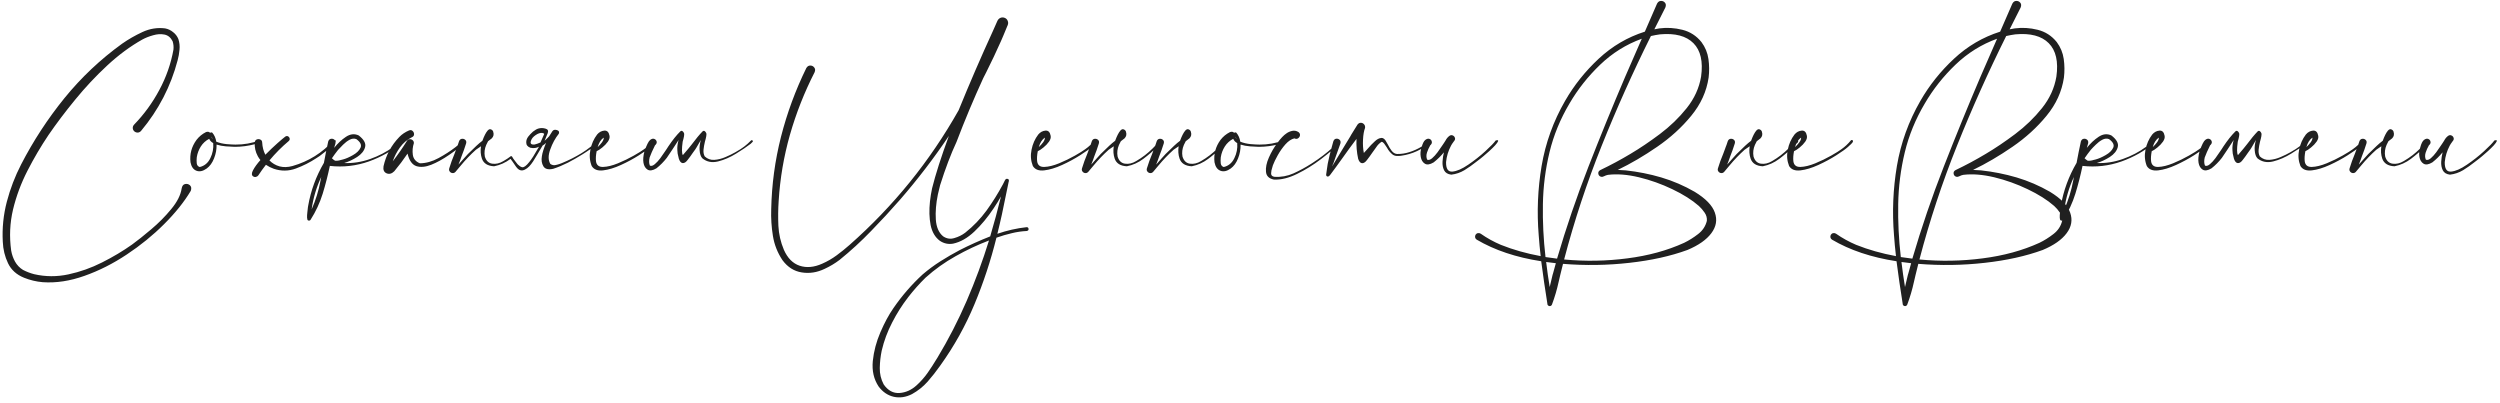 <?xml version="1.0" encoding="UTF-8"?> <svg xmlns="http://www.w3.org/2000/svg" width="590" height="95" viewBox="0 0 590 95" fill="none"><path d="M42.869 44.494C42.971 43.893 43.235 43.541 43.66 43.439C44.099 43.336 44.487 43.432 44.824 43.725C45.161 44.032 45.227 44.472 45.022 45.043C43.455 47.665 41.352 50.287 38.716 52.909C36.094 55.531 33.157 57.919 29.905 60.072C26.668 62.226 23.342 63.903 19.929 65.104C16.516 66.32 13.235 66.818 10.085 66.598C8.562 66.466 7.09 66.115 5.669 65.543C3.896 64.826 2.637 63.683 1.89 62.116C1.143 60.548 0.732 58.864 0.659 57.062C0.483 53.869 0.798 50.727 1.604 47.636C2.41 44.56 3.538 41.615 4.988 38.803C7.859 33.236 11.272 28.014 15.227 23.136C19.197 18.258 23.73 13.981 28.828 10.304C30.293 9.279 31.89 8.363 33.618 7.558C35.361 6.752 37.148 6.466 38.98 6.701C39.668 6.833 40.291 7.125 40.847 7.58C41.419 8.019 41.836 8.568 42.1 9.228C42.363 10.048 42.451 10.883 42.363 11.732C42.29 12.582 42.144 13.41 41.924 14.215C40.298 20.397 37.419 25.956 33.289 30.893C33.084 31.127 32.834 31.259 32.541 31.288C32.248 31.303 31.977 31.215 31.729 31.024C31.48 30.805 31.348 30.541 31.333 30.233C31.318 29.926 31.428 29.648 31.663 29.398C34.006 26.981 35.984 24.264 37.595 21.247C39.221 18.229 40.334 15.05 40.935 11.71C41.008 11.037 40.942 10.377 40.737 9.733C40.283 8.839 39.631 8.312 38.782 8.151C37.947 7.99 37.06 8.048 36.123 8.327C35.185 8.59 34.351 8.92 33.618 9.315C30.747 10.927 27.971 12.977 25.291 15.468C22.61 17.958 20.098 20.639 17.754 23.51C15.41 26.366 13.308 29.149 11.448 31.859C9.646 34.54 7.991 37.352 6.482 40.297C4.973 43.241 3.838 46.288 3.076 49.438C2.329 52.602 2.183 55.831 2.637 59.127C2.798 60.05 3.098 60.915 3.538 61.72C3.992 62.541 4.622 63.2 5.427 63.698C6.277 64.137 7.156 64.474 8.064 64.709C10.73 65.324 13.425 65.338 16.15 64.752C18.889 64.166 21.533 63.229 24.082 61.94C26.645 60.651 29.004 59.245 31.157 57.721C32.432 56.798 33.94 55.597 35.684 54.118C37.441 52.638 39.016 51.049 40.408 49.35C41.814 47.65 42.634 46.032 42.869 44.494ZM61.59 33.244C61.634 33.419 61.532 33.559 61.283 33.661C61.048 33.764 60.792 33.844 60.514 33.903C60.294 33.961 60.133 34.013 60.03 34.057C58.565 34.438 57.078 34.635 55.57 34.65C55.496 34.65 55.423 34.65 55.35 34.65C54.779 34.635 54.105 34.599 53.328 34.54C52.552 34.481 51.812 34.342 51.109 34.123C51.139 35.236 50.941 36.32 50.516 37.374C50.106 38.429 49.527 39.227 48.78 39.77C47.901 40.399 47.096 40.575 46.363 40.297C45.631 40.019 45.162 39.352 44.957 38.297C44.737 36.364 45.213 34.599 46.385 33.002C46.986 32.226 47.725 31.618 48.604 31.178C49.014 31.017 49.344 31.076 49.593 31.354C49.725 31.222 49.894 31.207 50.099 31.31C50.597 31.881 50.911 32.592 51.043 33.441C51.776 33.734 52.596 33.925 53.504 34.013C54.413 34.086 55.101 34.123 55.57 34.123C57.547 34.137 59.452 33.8 61.283 33.112C61.341 33.083 61.4 33.083 61.458 33.112C61.517 33.141 61.561 33.185 61.59 33.244ZM50.142 32.848C50.099 32.628 50.033 32.416 49.945 32.211C49.945 32.445 50.011 32.658 50.142 32.848ZM47.132 39.418C48.26 39.154 49.095 38.459 49.637 37.331C50.194 36.203 50.421 35.016 50.318 33.771C49.864 33.522 49.549 33.185 49.373 32.76C48.553 33.185 47.894 33.786 47.396 34.562C46.913 35.324 46.598 36.151 46.451 37.045C46.451 37.103 46.444 37.162 46.429 37.221C46.385 37.645 46.385 38.085 46.429 38.539C46.488 38.993 46.722 39.286 47.132 39.418ZM78.708 33.134C79.162 33.046 79.338 33.127 79.235 33.376C79.133 33.61 78.862 33.94 78.422 34.364C77.983 34.774 77.485 35.206 76.928 35.661C76.371 36.115 75.873 36.503 75.434 36.825C74.994 37.133 74.723 37.309 74.621 37.352C73.156 38.319 71.559 39.125 69.831 39.77C68.117 40.399 66.381 40.421 64.623 39.835C63.964 39.601 63.342 39.286 62.756 38.891C62.126 39.696 61.532 40.524 60.976 41.373C60.829 41.579 60.639 41.703 60.405 41.747C60.185 41.806 59.965 41.769 59.745 41.637C59.35 41.359 59.343 40.868 59.723 40.165C60.09 39.462 60.668 38.664 61.459 37.77C61.225 37.492 61.02 37.191 60.844 36.869C60.287 35.844 60.046 34.76 60.119 33.617C60.163 33.251 60.324 33.017 60.602 32.914C60.881 32.797 61.159 32.804 61.437 32.936C61.716 33.053 61.862 33.288 61.877 33.639C61.935 34.709 62.184 35.668 62.624 36.518C63.62 35.507 64.565 34.606 65.458 33.815C66.352 33.024 66.967 32.504 67.304 32.255C67.538 32.094 67.758 32.065 67.963 32.167C68.168 32.27 68.3 32.438 68.359 32.672C68.417 32.892 68.344 33.097 68.139 33.288C66.484 34.679 64.968 36.203 63.591 37.858C64.25 38.532 65.041 39.001 65.964 39.264C66.901 39.513 67.927 39.484 69.04 39.176C72.834 38.092 76.056 36.078 78.708 33.134ZM78.621 37.572V37.616C78.621 37.602 78.614 37.594 78.599 37.594C78.614 37.58 78.621 37.572 78.621 37.572ZM94.441 33.156C94.529 33.068 94.617 33.039 94.705 33.068C94.793 33.097 94.851 33.156 94.881 33.244C94.924 33.331 94.903 33.419 94.815 33.507C93.716 34.562 92.507 35.463 91.189 36.21C89.871 36.957 88.494 37.587 87.058 38.1C84.085 39.154 81.016 39.506 77.852 39.154L77.874 39.132C77.874 39.132 77.866 39.132 77.852 39.132C77.852 39.132 77.852 39.125 77.852 39.11C77.383 41.352 76.819 43.549 76.16 45.702C75.486 47.87 74.534 49.921 73.303 51.855C73.245 51.957 73.157 52.023 73.04 52.052C72.908 52.081 72.791 52.067 72.688 52.008C72.556 51.935 72.483 51.715 72.469 51.349C72.454 50.983 72.476 50.573 72.534 50.119C72.578 49.665 72.622 49.269 72.666 48.932C72.695 48.756 72.718 48.624 72.732 48.537C73.362 44.948 74.6 41.579 76.445 38.429C76.753 36.745 77.09 35.067 77.456 33.398C77.573 33.031 77.786 32.819 78.094 32.76C78.401 32.702 78.672 32.768 78.906 32.958C79.156 33.148 79.243 33.441 79.17 33.837C79.068 34.188 78.965 34.54 78.862 34.892C79.698 33.837 80.62 32.973 81.631 32.299C82.656 31.61 83.667 31.5 84.663 31.969C85.908 32.936 86.406 33.859 86.157 34.738C85.923 35.617 85.3 36.386 84.29 37.045C83.279 37.69 82.254 38.166 81.214 38.473C83.264 38.561 85.308 38.246 87.344 37.528C89.38 36.81 91.211 35.851 92.837 34.65C93.423 34.196 93.958 33.698 94.441 33.156ZM73.545 49.416C74.497 47.262 75.193 45.021 75.632 42.692C75.691 42.384 75.75 42.077 75.808 41.769C74.666 44.215 73.911 46.764 73.545 49.416ZM78.599 37.594C78.57 37.623 78.562 37.653 78.577 37.682L78.621 37.616C78.753 37.719 78.899 37.821 79.06 37.924C79.514 37.968 79.983 37.909 80.466 37.748C80.613 37.704 80.767 37.667 80.928 37.638C81.646 37.448 82.437 37.103 83.301 36.605C84.18 36.107 84.773 35.529 85.081 34.87C85.388 34.21 85.059 33.529 84.092 32.826C83.594 32.636 83.067 32.687 82.51 32.98C81.968 33.273 81.455 33.661 80.972 34.145C80.489 34.613 80.093 35.023 79.785 35.375C79.273 36.02 78.782 36.686 78.313 37.374C78.357 37.389 78.401 37.411 78.445 37.44C78.489 37.499 78.54 37.55 78.599 37.594ZM108.966 33.2C109.025 33.097 109.105 33.053 109.208 33.068C109.31 33.083 109.391 33.134 109.449 33.222C109.508 33.295 109.508 33.383 109.449 33.485C109.025 34.086 108.534 34.621 107.977 35.089C107.421 35.544 106.842 35.976 106.241 36.386C106.139 36.459 106.044 36.525 105.956 36.584C104.505 37.58 103.107 38.349 101.759 38.891C100.411 39.418 99.239 39.52 98.243 39.198C97.262 38.861 96.573 37.88 96.178 36.254C95.211 37.69 94.171 39.074 93.058 40.407C92.472 40.993 91.871 41.161 91.256 40.912C90.626 40.648 90.377 40.092 90.509 39.242C91.109 36.576 92.362 34.262 94.266 32.299C94.881 31.669 95.636 31.164 96.529 30.783C96.881 30.651 97.167 30.695 97.386 30.915C97.621 31.134 97.731 31.405 97.716 31.727C97.701 32.035 97.518 32.262 97.167 32.409C96.068 32.965 95.145 33.756 94.398 34.782C93.666 35.792 93.094 36.891 92.684 38.078C93.885 36.525 95.006 34.914 96.046 33.244C96.207 32.995 96.419 32.863 96.683 32.848C96.962 32.834 97.196 32.914 97.386 33.09C97.591 33.266 97.687 33.5 97.672 33.793C97.379 34.687 97.298 35.609 97.43 36.562C97.577 37.499 98.133 38.158 99.1 38.539C100.55 38.524 102.015 38.114 103.495 37.309C104.974 36.503 106.293 35.653 107.45 34.76C108.05 34.32 108.556 33.8 108.966 33.2ZM110.571 34.101C110.585 34.101 110.593 34.093 110.593 34.079C110.593 34.093 110.585 34.101 110.571 34.101ZM106.967 40.363C106.953 40.363 106.945 40.355 106.945 40.341L106.967 40.363ZM128.347 31.815L128.391 31.727L128.413 31.662C128.471 31.544 128.332 31.449 127.995 31.376C127.512 31.317 126.984 31.486 126.413 31.881C125.842 32.262 125.476 32.702 125.314 33.2C125.065 33.888 125.351 34.188 126.171 34.101C126.538 34.027 126.999 33.866 127.556 33.617C127.834 33.031 128.098 32.431 128.347 31.815ZM120.502 37.484C119.316 38.378 118.02 38.964 116.613 39.242C115.09 39.169 114.13 38.568 113.735 37.44C113.427 36.547 113.354 35.573 113.515 34.518C113.149 34.767 112.753 35.038 112.329 35.331C111.069 36.459 109.875 37.704 108.747 39.066C108.132 39.813 107.707 40.319 107.473 40.583C107.268 40.788 107.033 40.876 106.77 40.846C106.506 40.817 106.293 40.692 106.132 40.473C105.971 40.268 105.935 40.019 106.022 39.726C106.374 38.568 106.792 37.419 107.275 36.276L107.78 34.914V34.892C107.985 34.394 108.168 33.881 108.33 33.353C108.461 33.002 108.681 32.804 108.989 32.76C109.296 32.716 109.567 32.797 109.802 33.002C110.036 33.207 110.102 33.493 110 33.859C109.677 34.899 109.311 35.932 108.901 36.957C108.754 37.426 108.52 38.056 108.198 38.847C108.637 38.319 109.091 37.807 109.56 37.309C109.868 36.986 110.161 36.664 110.439 36.342C110.512 36.269 110.739 36.049 111.12 35.683C111.486 35.302 111.926 34.877 112.438 34.408C112.922 33.954 113.391 33.559 113.845 33.222C114.255 32.108 114.658 31.317 115.053 30.849C115.317 30.541 115.573 30.431 115.822 30.519C116.086 30.607 116.269 30.768 116.372 31.002C116.386 31.032 116.394 31.061 116.394 31.09C116.599 31.691 116.489 32.211 116.064 32.65C115.815 32.841 115.522 33.068 115.185 33.331C115.024 33.61 114.877 33.903 114.746 34.21C114.365 35.104 114.255 36.005 114.416 36.913C114.709 37.924 115.288 38.495 116.152 38.627C117.031 38.759 117.917 38.554 118.811 38.012C119.514 37.602 120.048 37.25 120.415 36.957C120.473 36.884 120.546 36.847 120.634 36.847C120.737 36.847 120.817 36.898 120.876 37.001C120.905 37.03 120.927 37.067 120.942 37.111C121 37.257 121.191 37.536 121.513 37.946C121.645 38.136 121.799 38.334 121.975 38.539L122.019 38.605L122.238 38.847C122.561 39.169 122.883 39.374 123.205 39.462C123.615 39.565 124.179 39.162 124.897 38.253C125.439 37.609 126.157 36.488 127.05 34.892L127.182 34.628C126.596 34.95 125.922 35.031 125.161 34.87C124.501 34.621 124.179 34.196 124.194 33.595C124.179 33.141 124.333 32.694 124.655 32.255C124.978 31.845 125.351 31.449 125.776 31.068C126.274 30.673 126.721 30.424 127.116 30.321C127.644 30.175 128.193 30.189 128.764 30.365C129.306 30.512 129.467 30.878 129.248 31.464C129.145 31.698 129.05 31.925 128.962 32.145C128.801 32.555 128.654 32.914 128.522 33.222C128.845 32.958 129.204 32.606 129.599 32.167C129.833 31.771 130.09 31.369 130.368 30.959C130.603 30.636 130.954 30.548 131.423 30.695C131.892 30.827 132.045 31.112 131.884 31.552C131.035 32.621 130.361 33.859 129.863 35.265C129.35 36.671 129.357 37.814 129.885 38.693C130.28 38.956 130.683 39.044 131.093 38.956C131.503 38.869 131.826 38.781 132.06 38.693C132.28 38.605 132.492 38.524 132.697 38.451C134.265 37.807 135.781 37.038 137.246 36.144C138.696 35.251 140.021 34.203 141.223 33.002C141.589 32.958 141.721 33.039 141.618 33.244C141.501 33.434 141.237 33.698 140.827 34.035C140.417 34.372 139.97 34.723 139.487 35.089C138.989 35.441 138.542 35.741 138.146 35.99C137.751 36.254 137.509 36.408 137.421 36.452C136.323 37.14 135.195 37.785 134.038 38.385C132.88 38.971 131.723 39.455 130.566 39.835C129.409 40.099 128.632 39.901 128.237 39.242C127.841 38.583 127.724 37.792 127.885 36.869C127.988 36.107 128.317 35.053 128.874 33.705C128.625 33.969 128.347 34.188 128.039 34.364C128.01 34.438 127.951 34.54 127.863 34.672L127.248 35.705C127.116 35.939 126.97 36.188 126.809 36.452C126.501 36.95 126.171 37.492 125.82 38.078C125.512 38.546 125.205 38.942 124.897 39.264C124.589 39.586 124.245 39.843 123.864 40.033C123.103 40.414 122.436 40.216 121.865 39.44C121.821 39.396 121.792 39.359 121.777 39.33C121.44 38.876 121.154 38.459 120.92 38.078C120.759 37.843 120.634 37.675 120.546 37.572L120.502 37.484ZM154.627 33.09C154.773 33.266 154.751 33.463 154.561 33.683C154.385 33.903 154.173 34.115 153.924 34.32C153.748 34.467 153.623 34.584 153.55 34.672C152.994 35.17 152.071 35.829 150.782 36.649C149.493 37.47 148.079 38.231 146.541 38.935C145.003 39.638 143.597 40.062 142.322 40.209C141.048 40.355 140.154 40.011 139.642 39.176C139.158 37.946 139.056 36.664 139.334 35.331C139.598 33.983 140.125 32.79 140.916 31.75C141.385 31.193 141.949 30.885 142.608 30.827C143.267 30.768 143.677 31.164 143.838 32.013C143.941 32.438 143.816 32.907 143.465 33.419C143.113 33.917 142.674 34.379 142.146 34.804C141.634 35.228 141.187 35.522 140.806 35.683C140.63 36.605 140.579 37.389 140.652 38.034C140.769 38.971 141.326 39.425 142.322 39.396C143.333 39.367 144.505 39.081 145.838 38.539C147.185 37.982 148.438 37.374 149.595 36.715C150.752 36.056 151.551 35.558 151.99 35.221C152.825 34.635 153.565 33.947 154.209 33.156C154.268 33.083 154.334 33.046 154.407 33.046C154.495 33.031 154.568 33.046 154.627 33.09ZM142.476 32.475C141.817 32.929 141.341 33.676 141.048 34.716C141.414 34.379 141.751 34.005 142.059 33.595C142.366 33.17 142.505 32.797 142.476 32.475ZM155.287 32.914C155.302 32.914 155.309 32.907 155.309 32.892C155.309 32.907 155.302 32.914 155.287 32.914ZM178.6 32.892C178.6 32.907 178.593 32.914 178.578 32.914C178.593 32.914 178.6 32.907 178.6 32.892ZM164.362 34.826L164.098 35.243C163.908 35.492 163.717 35.756 163.527 36.034C163.146 36.605 162.736 37.169 162.296 37.726C161.915 38.253 161.527 38.51 161.132 38.495C160.736 38.466 160.429 38.122 160.209 37.462C160.121 37.067 160.026 36.657 159.923 36.232C159.879 35.88 159.857 35.624 159.857 35.463C159.799 34.745 159.894 33.94 160.143 33.046C159.147 34.599 158.217 36.005 157.352 37.265C156.62 38.202 155.807 39.023 154.913 39.726C154.034 40.253 153.339 40.355 152.826 40.033C152.313 39.711 151.991 39.176 151.859 38.429C151.727 37.682 151.808 36.759 152.101 35.661C152.628 34.181 153.075 33.302 153.441 33.024C153.793 32.746 154.115 32.665 154.408 32.782C154.716 32.899 154.906 33.119 154.979 33.441C155.038 33.749 154.884 34.057 154.518 34.364H154.562L154.54 34.386C154.012 35.441 153.602 36.371 153.309 37.177C153.134 37.938 153.156 38.576 153.375 39.088C153.712 39.235 154.1 39.118 154.54 38.737C154.979 38.371 155.411 37.902 155.836 37.331C156.261 36.745 156.627 36.217 156.935 35.748C157.111 35.485 157.25 35.28 157.352 35.133C157.47 34.972 157.587 34.789 157.704 34.584C158.7 33.09 159.652 31.896 160.56 31.002C160.736 30.856 160.897 30.834 161.044 30.936C161.205 31.039 161.337 31.207 161.439 31.442C161.527 31.735 161.417 32.401 161.11 33.441C160.875 35.141 160.89 36.195 161.154 36.605C161.725 35.932 162.15 35.434 162.428 35.111C162.648 34.862 162.919 34.525 163.241 34.101C164.222 32.782 165.079 31.75 165.812 31.002C165.988 30.856 166.149 30.834 166.295 30.936C166.456 31.039 166.588 31.207 166.691 31.442C166.779 31.735 166.669 32.401 166.361 33.441C166.2 34.115 166.09 34.745 166.032 35.331C165.973 35.932 166.068 36.459 166.317 36.913C166.962 37.514 167.716 37.785 168.58 37.726C169.459 37.667 170.338 37.448 171.217 37.067C172.111 36.686 172.887 36.305 173.546 35.924C173.634 35.866 173.744 35.8 173.876 35.727C175.136 35.038 176.249 34.188 177.216 33.178C177.289 33.09 177.369 33.06 177.457 33.09C177.545 33.105 177.611 33.148 177.655 33.222C177.699 33.295 177.692 33.376 177.633 33.463C177.487 33.639 177.333 33.793 177.172 33.925C176.278 34.613 175.128 35.39 173.722 36.254C172.33 37.118 170.909 37.733 169.459 38.1C168.024 38.451 166.793 38.209 165.768 37.374C165.387 36.979 165.167 36.342 165.109 35.463C165.05 34.745 165.145 33.94 165.394 33.046C165.028 33.72 164.684 34.313 164.362 34.826ZM221.009 84.769L221.207 84.462C223.829 80.111 226.143 75.614 228.15 70.971C230.157 66.327 231.907 61.588 233.401 56.754C230.677 57.794 228.047 59.032 225.513 60.468C222.964 61.889 220.606 63.573 218.438 65.522C216.973 66.957 215.611 68.488 214.351 70.114C212.901 71.989 211.634 73.988 210.55 76.112C209.451 78.222 208.631 80.426 208.089 82.726C207.811 84.044 207.657 85.407 207.628 86.813C207.598 88.205 207.906 89.508 208.55 90.724C209.561 92.174 210.806 92.848 212.286 92.746C213.765 92.643 215.113 92.035 216.329 90.922C217.281 90.058 218.138 89.091 218.9 88.022C219.647 86.952 220.35 85.868 221.009 84.769ZM225.733 33.507C224.4 36.364 223.111 39.762 221.866 43.703C221.675 44.42 221.5 45.153 221.338 45.9C220.899 48.039 220.738 50.002 220.855 51.789C220.972 53.59 221.544 54.916 222.569 55.766C223.404 56.337 224.29 56.476 225.228 56.183C226.194 55.905 227.051 55.48 227.798 54.909C229.703 53.4 231.38 51.657 232.83 49.679C234.251 47.702 235.533 45.651 236.675 43.527C236.822 43.234 236.968 42.941 237.115 42.648C237.276 42.282 237.496 42.135 237.774 42.209C238.111 42.267 238.191 42.545 238.016 43.044C237.518 45.548 236.998 48.06 236.456 50.58C236.119 52.118 235.76 53.649 235.379 55.172C237.62 54.396 239.92 53.876 242.278 53.612C242.469 53.598 242.601 53.664 242.674 53.81C242.762 53.942 242.776 54.081 242.718 54.227C242.674 54.374 242.549 54.469 242.344 54.513C241.158 54.572 239.986 54.74 238.829 55.019C237.584 55.312 236.36 55.67 235.159 56.095C233.826 61.471 232.098 66.708 229.974 71.806C227.85 76.903 225.176 81.701 221.954 86.198C221.91 86.256 221.873 86.308 221.844 86.352C220.936 87.641 219.962 88.878 218.921 90.065C217.867 91.251 216.636 92.233 215.23 93.009C213.795 93.742 212.366 93.954 210.945 93.647C209.525 93.324 208.331 92.519 207.364 91.23C206.221 89.516 205.76 87.509 205.98 85.209C206.214 82.909 206.815 80.639 207.781 78.397C208.748 76.156 209.774 74.259 210.858 72.707C212.85 69.806 215.142 67.162 217.735 64.774C219.068 63.632 220.474 62.592 221.954 61.654C223.433 60.717 224.949 59.838 226.502 59.018C228.831 57.831 231.226 56.754 233.687 55.788C234.61 52.667 235.46 49.525 236.236 46.361C235.709 47.284 235.137 48.207 234.522 49.13C233.101 51.269 231.578 53.107 229.952 54.645C228.326 56.183 226.649 57.135 224.92 57.502C223.807 57.692 222.774 57.472 221.822 56.842C220.694 56.007 219.962 54.762 219.625 53.107C219.302 51.437 219.251 49.584 219.471 47.548C219.588 46.493 219.756 45.453 219.976 44.428C220.782 41.176 222.1 37.06 223.931 32.079C220.416 37.309 216.592 42.304 212.462 47.065C210.25 49.599 207.964 52.074 205.606 54.491C203.262 56.923 200.779 59.201 198.157 61.325C197.059 62.16 195.872 62.87 194.598 63.456C192.825 64.306 191.031 64.584 189.214 64.291C187.413 64.013 185.904 63.06 184.688 61.435C183.502 59.677 182.74 57.751 182.403 55.656C182.066 53.561 181.934 51.466 182.007 49.372C182.125 43.585 182.894 37.887 184.315 32.277C185.75 26.666 187.742 21.261 190.291 16.061C190.54 15.651 190.855 15.453 191.236 15.468C191.617 15.468 191.924 15.622 192.159 15.929C192.408 16.222 192.437 16.596 192.247 17.05C189.83 21.781 187.889 26.703 186.424 31.815C184.974 36.928 184.087 42.135 183.765 47.438C183.633 49.372 183.611 51.32 183.699 53.283C183.802 55.26 184.234 57.15 184.996 58.952C185.86 60.915 187.098 62.167 188.709 62.709C190.335 63.251 192.115 63.09 194.048 62.226C195.25 61.698 196.378 61.046 197.432 60.27C198.487 59.494 199.505 58.673 200.486 57.809C210.858 48.669 219.441 38.07 226.238 26.015C228.816 19.686 231.519 13.439 234.346 7.272C234.698 6.496 235.042 5.719 235.379 4.943C235.555 4.577 235.811 4.328 236.148 4.196C236.5 4.064 236.858 4.086 237.225 4.262C237.532 4.423 237.737 4.665 237.84 4.987C237.957 5.294 237.95 5.609 237.818 5.932C237.818 5.961 237.811 5.983 237.796 5.998C237.796 6.012 237.789 6.027 237.774 6.042V6.063L237.752 6.085C237.43 6.862 237.108 7.638 236.785 8.415C236.595 8.839 236.412 9.264 236.236 9.689C235.137 12.165 233.98 14.611 232.764 17.028C232.53 17.497 232.288 17.973 232.039 18.456C229.769 23.407 227.667 28.424 225.733 33.507ZM258.737 33.09C258.883 33.266 258.861 33.463 258.671 33.683C258.495 33.903 258.283 34.115 258.034 34.32C257.858 34.467 257.733 34.584 257.66 34.672C257.104 35.17 256.181 35.829 254.892 36.649C253.603 37.47 252.189 38.231 250.651 38.935C249.113 39.638 247.707 40.062 246.432 40.209C245.158 40.355 244.264 40.011 243.751 39.176C243.268 37.946 243.166 36.664 243.444 35.331C243.708 33.983 244.235 32.79 245.026 31.75C245.495 31.193 246.059 30.885 246.718 30.827C247.377 30.768 247.787 31.164 247.948 32.013C248.051 32.438 247.926 32.907 247.575 33.419C247.223 33.917 246.784 34.379 246.256 34.804C245.744 35.228 245.297 35.522 244.916 35.683C244.74 36.605 244.689 37.389 244.762 38.034C244.879 38.971 245.436 39.425 246.432 39.396C247.443 39.367 248.615 39.081 249.948 38.539C251.295 37.982 252.548 37.374 253.705 36.715C254.862 36.056 255.661 35.558 256.1 35.221C256.935 34.635 257.675 33.947 258.319 33.156C258.378 33.083 258.444 33.046 258.517 33.046C258.605 33.031 258.678 33.046 258.737 33.09ZM246.586 32.475C245.927 32.929 245.451 33.676 245.158 34.716C245.524 34.379 245.861 34.005 246.168 33.595C246.476 33.17 246.615 32.797 246.586 32.475ZM259.902 34.101C259.917 34.101 259.924 34.093 259.924 34.079C259.924 34.093 259.917 34.101 259.902 34.101ZM256.299 40.363L256.277 40.341C256.277 40.355 256.284 40.363 256.299 40.363ZM261.77 34.408C262.253 33.954 262.722 33.559 263.176 33.222C263.586 32.108 263.989 31.317 264.385 30.849C264.648 30.541 264.905 30.431 265.154 30.519C265.417 30.607 265.6 30.768 265.703 31.002C265.718 31.032 265.725 31.061 265.725 31.09C265.93 31.691 265.82 32.211 265.395 32.65C265.146 32.841 264.853 33.068 264.517 33.331C264.355 33.61 264.209 33.903 264.077 34.21C263.696 35.104 263.586 36.005 263.747 36.913C264.04 37.924 264.619 38.495 265.483 38.627C266.362 38.759 267.248 38.554 268.142 38.012C269.563 37.191 270.859 36.195 272.031 35.023C272.617 34.452 273.166 33.852 273.679 33.222C273.796 33.105 273.913 33.06 274.031 33.09C274.148 33.119 274.228 33.185 274.272 33.288C274.316 33.405 274.28 33.522 274.163 33.639L273.196 34.562C272.141 35.617 271.02 36.591 269.834 37.484C268.647 38.378 267.351 38.964 265.945 39.242C264.421 39.169 263.462 38.568 263.066 37.44C262.759 36.547 262.685 35.573 262.847 34.518C262.48 34.767 262.085 35.038 261.66 35.331C260.4 36.459 259.206 37.704 258.079 39.066C257.463 39.813 257.038 40.319 256.804 40.583C256.599 40.788 256.365 40.876 256.101 40.846C255.837 40.817 255.625 40.692 255.464 40.473C255.303 40.268 255.266 40.019 255.354 39.726C255.705 38.568 256.123 37.419 256.606 36.276L257.112 34.914V34.892C257.317 34.394 257.5 33.881 257.661 33.353C257.793 33.002 258.013 32.804 258.32 32.76C258.628 32.716 258.899 32.797 259.133 33.002C259.368 33.207 259.434 33.493 259.331 33.859C259.009 34.899 258.642 35.932 258.232 36.957C258.086 37.426 257.851 38.056 257.529 38.847C257.969 38.319 258.423 37.807 258.892 37.309C259.199 36.986 259.492 36.664 259.77 36.342C259.844 36.269 260.071 36.049 260.452 35.683C260.818 35.302 261.257 34.877 261.77 34.408ZM275.218 34.101C275.233 34.101 275.24 34.093 275.24 34.079C275.24 34.093 275.233 34.101 275.218 34.101ZM271.615 40.363L271.593 40.341C271.593 40.355 271.6 40.363 271.615 40.363ZM277.086 34.408C277.569 33.954 278.038 33.559 278.492 33.222C278.902 32.108 279.305 31.317 279.701 30.849C279.964 30.541 280.221 30.431 280.47 30.519C280.733 30.607 280.916 30.768 281.019 31.002C281.034 31.032 281.041 31.061 281.041 31.09C281.246 31.691 281.136 32.211 280.711 32.65C280.462 32.841 280.169 33.068 279.832 33.331C279.671 33.61 279.525 33.903 279.393 34.21C279.012 35.104 278.902 36.005 279.063 36.913C279.356 37.924 279.935 38.495 280.799 38.627C281.678 38.759 282.564 38.554 283.458 38.012C284.879 37.191 286.175 36.195 287.347 35.023C287.933 34.452 288.482 33.852 288.995 33.222C289.112 33.105 289.229 33.06 289.346 33.09C289.464 33.119 289.544 33.185 289.588 33.288C289.632 33.405 289.596 33.522 289.478 33.639L288.512 34.562C287.457 35.617 286.336 36.591 285.15 37.484C283.963 38.378 282.667 38.964 281.261 39.242C279.737 39.169 278.778 38.568 278.382 37.44C278.075 36.547 278.001 35.573 278.162 34.518C277.796 34.767 277.401 35.038 276.976 35.331C275.716 36.459 274.522 37.704 273.394 39.066C272.779 39.813 272.354 40.319 272.12 40.583C271.915 40.788 271.68 40.876 271.417 40.846C271.153 40.817 270.941 40.692 270.78 40.473C270.618 40.268 270.582 40.019 270.67 39.726C271.021 38.568 271.439 37.419 271.922 36.276L272.428 34.914V34.892C272.633 34.394 272.816 33.881 272.977 33.353C273.109 33.002 273.328 32.804 273.636 32.76C273.944 32.716 274.215 32.797 274.449 33.002C274.683 33.207 274.749 33.493 274.647 33.859C274.325 34.899 273.958 35.932 273.548 36.957C273.402 37.426 273.167 38.056 272.845 38.847C273.284 38.319 273.739 37.807 274.207 37.309C274.515 36.986 274.808 36.664 275.086 36.342C275.159 36.269 275.387 36.049 275.767 35.683C276.134 35.302 276.573 34.877 277.086 34.408ZM303.256 33.244C303.3 33.419 303.197 33.559 302.948 33.661C302.714 33.764 302.458 33.844 302.179 33.903C301.96 33.961 301.799 34.013 301.696 34.057C300.231 34.438 298.744 34.635 297.236 34.65C297.162 34.65 297.089 34.65 297.016 34.65C296.445 34.635 295.771 34.599 294.994 34.54C294.218 34.481 293.478 34.342 292.775 34.123C292.804 35.236 292.607 36.32 292.182 37.374C291.772 38.429 291.193 39.227 290.446 39.77C289.567 40.399 288.761 40.575 288.029 40.297C287.297 40.019 286.828 39.352 286.623 38.297C286.403 36.364 286.879 34.599 288.051 33.002C288.652 32.226 289.391 31.618 290.27 31.178C290.68 31.017 291.01 31.076 291.259 31.354C291.391 31.222 291.559 31.207 291.764 31.31C292.262 31.881 292.577 32.592 292.709 33.441C293.442 33.734 294.262 33.925 295.17 34.013C296.078 34.086 296.767 34.123 297.236 34.123C299.213 34.137 301.117 33.8 302.948 33.112C303.007 33.083 303.066 33.083 303.124 33.112C303.183 33.141 303.227 33.185 303.256 33.244ZM291.808 32.848C291.764 32.628 291.698 32.416 291.611 32.211C291.611 32.445 291.676 32.658 291.808 32.848ZM288.798 39.418C289.926 39.154 290.761 38.459 291.303 37.331C291.86 36.203 292.087 35.016 291.984 33.771C291.53 33.522 291.215 33.185 291.039 32.76C290.219 33.185 289.56 33.786 289.062 34.562C288.578 35.324 288.263 36.151 288.117 37.045C288.117 37.103 288.11 37.162 288.095 37.221C288.051 37.645 288.051 38.085 288.095 38.539C288.154 38.993 288.388 39.286 288.798 39.418ZM315.935 33.398C316.008 33.324 316.082 33.302 316.155 33.331C316.243 33.361 316.301 33.412 316.331 33.485C316.36 33.559 316.345 33.639 316.287 33.727C315.086 34.884 313.584 36.151 311.782 37.528C309.981 38.905 308.091 40.077 306.113 41.044C304.15 42.011 302.327 42.458 300.642 42.384C299.485 42.15 298.862 41.542 298.775 40.56C298.672 39.565 298.899 38.437 299.456 37.177C300.012 35.917 300.686 34.76 301.477 33.705C302.268 32.636 302.964 31.903 303.565 31.508C303.96 31.215 304.414 31.01 304.927 30.893C305.454 30.775 305.952 30.863 306.421 31.156C306.714 31.376 306.838 31.64 306.795 31.947C306.751 32.24 306.597 32.475 306.333 32.65C306.084 32.812 305.798 32.812 305.476 32.65C304.758 32.826 304.055 33.295 303.367 34.057C302.693 34.818 302.092 35.668 301.565 36.605C301.038 37.543 300.65 38.349 300.4 39.023C300.357 39.169 300.313 39.323 300.269 39.484C300.093 39.967 299.998 40.443 299.983 40.912C299.968 41.366 300.225 41.637 300.752 41.725C302.319 41.828 303.828 41.557 305.278 40.912C306.729 40.253 308.106 39.506 309.409 38.671C309.541 38.583 309.666 38.502 309.783 38.429C311.467 37.345 313.049 36.137 314.529 34.804C315.027 34.364 315.496 33.895 315.935 33.398ZM337.315 33.156C337.403 33.083 337.484 33.068 337.557 33.112C337.645 33.141 337.704 33.2 337.733 33.288C337.762 33.361 337.74 33.434 337.667 33.507C335.66 35.294 333.324 36.378 330.658 36.759C330.321 36.803 329.977 36.818 329.625 36.803C329.273 36.789 328.951 36.679 328.658 36.474C328.116 36.034 327.684 35.514 327.362 34.914C327.303 34.826 327.237 34.723 327.164 34.606C327.018 34.357 326.849 34.115 326.659 33.881C326.483 33.647 326.285 33.507 326.065 33.463C325.567 33.771 325.143 34.196 324.791 34.738C324.703 34.87 324.615 34.994 324.527 35.111C324.293 35.419 324.066 35.734 323.846 36.056C323.465 36.627 323.055 37.191 322.616 37.748C322.235 38.275 321.847 38.532 321.451 38.517C321.056 38.488 320.748 38.144 320.528 37.484C320.191 35.932 320.06 34.364 320.133 32.782C319.005 34.262 317.906 35.763 316.837 37.287C316.354 37.946 315.877 38.605 315.409 39.264C315.335 39.381 315.255 39.491 315.167 39.594C314.786 40.136 314.391 40.67 313.98 41.198C313.951 41.242 313.922 41.278 313.893 41.308C313.805 41.44 313.68 41.549 313.519 41.637C313.373 41.696 313.241 41.681 313.124 41.593C313.006 41.505 312.955 41.381 312.97 41.22C313.028 40.81 313.087 40.392 313.146 39.967C313.204 39.528 313.27 39.088 313.343 38.649C313.475 37.946 313.629 37.243 313.805 36.54C313.863 36.364 313.915 36.181 313.958 35.99C313.988 35.844 314.024 35.69 314.068 35.529C314.273 34.752 314.471 34.035 314.662 33.376C314.793 32.995 315.013 32.782 315.321 32.738C315.628 32.694 315.899 32.775 316.134 32.98C316.368 33.185 316.434 33.485 316.332 33.881C315.965 34.965 315.57 36.078 315.145 37.221C315.086 37.397 315.028 37.565 314.969 37.726C314.823 38.195 314.64 38.664 314.42 39.132C314.405 39.176 314.391 39.22 314.376 39.264C314.479 39.088 314.581 38.92 314.684 38.759C316.017 36.605 317.35 34.408 318.683 32.167C318.756 32.035 318.829 31.903 318.902 31.771C318.99 31.625 319.085 31.471 319.188 31.31C319.583 30.636 319.979 29.999 320.375 29.398C320.609 29.105 320.873 28.966 321.166 28.981C321.458 28.981 321.708 29.098 321.913 29.332C322.118 29.552 322.198 29.838 322.154 30.189C321.891 30.863 321.729 31.786 321.671 32.958C321.612 34.115 321.678 35.163 321.869 36.1C322.176 35.778 322.469 35.456 322.748 35.133C323.275 34.503 323.854 33.903 324.483 33.331C324.981 32.863 325.472 32.606 325.956 32.562C326.439 32.504 326.849 32.819 327.186 33.507C327.289 33.698 327.406 33.903 327.538 34.123C327.787 34.635 328.087 35.126 328.438 35.595C328.79 36.049 329.208 36.298 329.691 36.342C330.687 36.356 331.661 36.21 332.613 35.902C333.58 35.595 334.488 35.192 335.338 34.694C336.07 34.254 336.729 33.742 337.315 33.156ZM337.558 34.298C337.558 34.313 337.551 34.32 337.536 34.32C337.551 34.32 337.558 34.313 337.558 34.298ZM352.983 33.156C353.437 33.024 353.627 33.075 353.554 33.31C353.481 33.529 353.246 33.859 352.851 34.298C352.455 34.723 352.001 35.17 351.489 35.639C350.976 36.093 350.515 36.496 350.104 36.847C349.709 37.184 349.467 37.382 349.379 37.44C349.042 37.69 348.698 37.953 348.347 38.231C347.468 38.935 346.552 39.579 345.6 40.165C344.648 40.736 343.615 41.088 342.502 41.22C341.667 41.117 341.103 40.773 340.81 40.187C340.517 39.601 340.392 38.92 340.436 38.144C340.48 37.367 340.59 36.635 340.766 35.946C340.048 36.825 339.243 37.616 338.349 38.319C337.47 38.847 336.774 38.949 336.262 38.627C335.749 38.305 335.427 37.77 335.295 37.023C335.163 36.276 335.229 35.529 335.493 34.782C335.727 33.888 336.02 33.302 336.371 33.024C336.738 32.746 337.067 32.665 337.36 32.782C337.668 32.899 337.851 33.119 337.91 33.441C337.983 33.749 337.836 34.057 337.47 34.364C337.485 34.364 337.499 34.364 337.514 34.364C337.529 34.35 337.536 34.335 337.536 34.32C337.521 34.335 337.507 34.357 337.492 34.386C337.214 34.855 336.972 35.397 336.767 36.012C336.577 36.613 336.591 37.169 336.811 37.682C337.148 37.829 337.536 37.719 337.975 37.352C338.415 36.972 338.847 36.496 339.272 35.924C339.697 35.338 340.063 34.811 340.371 34.342C340.546 34.079 340.685 33.873 340.788 33.727C340.905 33.566 341.022 33.383 341.14 33.178C341.389 32.694 341.711 32.313 342.106 32.035C342.37 31.874 342.619 31.852 342.853 31.969C343.102 32.072 343.271 32.255 343.359 32.519C343.447 32.768 343.395 33.009 343.205 33.244C343.146 33.317 343.095 33.383 343.051 33.441C343.037 33.441 343.029 33.441 343.029 33.441L343.051 33.463C343.037 33.478 343.015 33.5 342.985 33.529C342.971 33.544 342.963 33.559 342.963 33.573C342.758 33.837 342.582 34.108 342.436 34.386C341.791 35.602 341.403 36.891 341.271 38.253C341.242 39.835 341.74 40.583 342.766 40.495C343.806 40.407 345.051 39.865 346.501 38.869C347.966 37.873 349.321 36.803 350.566 35.661C351.811 34.518 352.617 33.683 352.983 33.156ZM399.94 45.263C402.533 46.845 404.122 48.485 404.708 50.185C405.309 51.884 405.03 53.502 403.873 55.041C402.731 56.579 400.848 57.897 398.226 58.996C394.257 60.446 389.694 61.456 384.537 62.028C379.396 62.614 374.174 62.694 368.871 62.27C368.651 63.148 368.431 64.035 368.212 64.928C368.08 65.456 367.955 65.99 367.838 66.532C367.443 68.349 366.915 70.136 366.256 71.894C366.197 72.04 366.095 72.143 365.948 72.201C365.817 72.26 365.677 72.26 365.531 72.201C365.297 72.099 365.179 71.923 365.179 71.674C365.165 71.63 365.157 71.579 365.157 71.52C364.63 68.239 364.154 64.95 363.729 61.654C357.811 60.746 352.736 59.047 348.502 56.557C348.297 56.425 348.173 56.249 348.129 56.029C348.085 55.81 348.121 55.597 348.238 55.392C348.37 55.187 348.553 55.062 348.788 55.019C349.022 54.975 349.242 55.019 349.447 55.15C350.926 56.19 352.516 57.069 354.215 57.787C357.071 58.93 360.199 59.816 363.597 60.446C363.407 58.805 363.253 57.165 363.136 55.524C362.682 50.045 362.909 44.596 363.817 39.176C364.74 33.742 366.586 28.622 369.354 23.817C371.464 20.141 374.108 16.823 377.286 13.864C380.48 10.89 384.112 8.759 388.185 7.47C389.152 5.258 390.111 3.053 391.063 0.856C391.298 0.431 391.605 0.219 391.986 0.219C392.367 0.204 392.682 0.343 392.931 0.636C393.18 0.929 393.209 1.31 393.019 1.779C392.14 3.478 391.276 5.192 390.426 6.92C390.821 6.833 391.217 6.759 391.612 6.701C393.414 6.466 395.223 6.576 397.04 7.03C398.856 7.484 400.358 8.451 401.544 9.931C402.438 11.132 402.987 12.465 403.192 13.93C403.397 15.395 403.412 16.852 403.236 18.302C402.753 21.584 401.383 24.594 399.127 27.333C396.886 30.072 394.205 32.511 391.085 34.65C387.98 36.789 384.882 38.605 381.791 40.099C382.421 40.114 383.05 40.15 383.68 40.209C386.537 40.517 389.335 41.073 392.074 41.879C394.828 42.699 397.45 43.827 399.94 45.263ZM370.409 24.411C368.226 28.087 366.652 31.925 365.685 35.924C364.718 39.923 364.198 44.003 364.125 48.163C364.051 52.323 364.257 56.491 364.74 60.666C365.648 60.812 366.556 60.937 367.465 61.039C369.618 53.7 372.086 46.471 374.869 39.352C377.653 32.218 380.546 25.136 383.549 18.105C384.838 15.116 386.141 12.128 387.46 9.14C383.783 10.473 380.509 12.516 377.638 15.27C374.767 18.024 372.357 21.071 370.409 24.411ZM366.52 64.511C366.725 63.705 366.945 62.907 367.179 62.116C366.403 62.028 365.641 61.933 364.894 61.83C365.128 63.822 365.406 65.793 365.729 67.741C365.934 66.789 366.161 65.829 366.41 64.862C366.439 64.745 366.476 64.628 366.52 64.511ZM402.819 52.118C402.877 51.415 402.701 50.77 402.291 50.185C401.896 49.599 401.442 49.071 400.929 48.602C399.303 47.182 397.216 45.863 394.667 44.648C392.133 43.432 389.503 42.494 386.779 41.835C384.069 41.19 381.637 41 379.484 41.264C379.322 41.308 379.161 41.352 379 41.395C378.795 41.483 378.597 41.571 378.407 41.659L378.385 41.637C378.341 41.666 378.29 41.696 378.231 41.725C377.997 41.769 377.784 41.732 377.594 41.615C377.404 41.498 377.279 41.33 377.22 41.11C377.162 40.89 377.176 40.692 377.264 40.517C377.367 40.341 377.513 40.209 377.704 40.121C380.121 38.964 382.479 37.697 384.779 36.32C387.006 35.002 389.32 33.441 391.722 31.64C394.139 29.823 396.249 27.787 398.05 25.531C399.867 23.261 401.002 20.778 401.456 18.082C401.954 14.538 401.354 11.908 399.654 10.194C397.955 8.48 395.326 7.785 391.766 8.107C391.034 8.209 390.316 8.341 389.613 8.502C385.394 16.969 381.527 25.59 378.011 34.364C374.496 43.124 371.537 52.081 369.134 61.237C374.144 61.706 379.117 61.618 384.054 60.973C389.005 60.343 393.473 59.12 397.457 57.304C398.6 56.747 399.698 56.059 400.753 55.238C401.822 54.418 402.511 53.378 402.819 52.118ZM409.983 34.101C409.997 34.101 410.004 34.093 410.004 34.079C410.004 34.093 409.997 34.101 409.983 34.101ZM406.379 40.363L406.357 40.341C406.357 40.355 406.364 40.363 406.379 40.363ZM411.85 34.408C412.334 33.954 412.802 33.559 413.256 33.222C413.667 32.108 414.069 31.317 414.465 30.849C414.729 30.541 414.985 30.431 415.234 30.519C415.498 30.607 415.681 30.768 415.783 31.002C415.798 31.032 415.805 31.061 415.805 31.09C416.01 31.691 415.9 32.211 415.476 32.65C415.227 32.841 414.934 33.068 414.597 33.331C414.436 33.61 414.289 33.903 414.157 34.21C413.776 35.104 413.667 36.005 413.828 36.913C414.121 37.924 414.699 38.495 415.564 38.627C416.442 38.759 417.329 38.554 418.222 38.012C419.643 37.191 420.94 36.195 422.111 35.023C422.697 34.452 423.247 33.852 423.759 33.222C423.877 33.105 423.994 33.06 424.111 33.09C424.228 33.119 424.309 33.185 424.353 33.288C424.397 33.405 424.36 33.522 424.243 33.639L423.276 34.562C422.221 35.617 421.101 36.591 419.914 37.484C418.728 38.378 417.431 38.964 416.025 39.242C414.502 39.169 413.542 38.568 413.147 37.44C412.839 36.547 412.766 35.573 412.927 34.518C412.561 34.767 412.165 35.038 411.74 35.331C410.481 36.459 409.287 37.704 408.159 39.066C407.544 39.813 407.119 40.319 406.884 40.583C406.679 40.788 406.445 40.876 406.181 40.846C405.918 40.817 405.705 40.692 405.544 40.473C405.383 40.268 405.346 40.019 405.434 39.726C405.786 38.568 406.203 37.419 406.687 36.276L407.192 34.914V34.892C407.397 34.394 407.58 33.881 407.741 33.353C407.873 33.002 408.093 32.804 408.4 32.76C408.708 32.716 408.979 32.797 409.213 33.002C409.448 33.207 409.514 33.493 409.411 33.859C409.089 34.899 408.723 35.932 408.313 36.957C408.166 37.426 407.932 38.056 407.609 38.847C408.049 38.319 408.503 37.807 408.972 37.309C409.279 36.986 409.572 36.664 409.851 36.342C409.924 36.269 410.151 36.049 410.532 35.683C410.898 35.302 411.337 34.877 411.85 34.408ZM437.208 33.09C437.354 33.266 437.332 33.463 437.142 33.683C436.966 33.903 436.753 34.115 436.504 34.32C436.329 34.467 436.204 34.584 436.131 34.672C435.574 35.17 434.651 35.829 433.362 36.649C432.073 37.47 430.66 38.231 429.122 38.935C427.583 39.638 426.177 40.062 424.903 40.209C423.628 40.355 422.735 40.011 422.222 39.176C421.739 37.946 421.636 36.664 421.915 35.331C422.178 33.983 422.706 32.79 423.497 31.75C423.965 31.193 424.529 30.885 425.188 30.827C425.848 30.768 426.258 31.164 426.419 32.013C426.521 32.438 426.397 32.907 426.045 33.419C425.694 33.917 425.254 34.379 424.727 34.804C424.214 35.228 423.768 35.522 423.387 35.683C423.211 36.605 423.16 37.389 423.233 38.034C423.35 38.971 423.907 39.425 424.903 39.396C425.914 39.367 427.085 39.081 428.418 38.539C429.766 37.982 431.019 37.374 432.176 36.715C433.333 36.056 434.131 35.558 434.571 35.221C435.406 34.635 436.146 33.947 436.79 33.156C436.849 33.083 436.915 33.046 436.988 33.046C437.076 33.031 437.149 33.046 437.208 33.09ZM425.057 32.475C424.397 32.929 423.921 33.676 423.628 34.716C423.995 34.379 424.332 34.005 424.639 33.595C424.947 33.17 425.086 32.797 425.057 32.475ZM483.791 45.263C486.384 46.845 487.973 48.485 488.559 50.185C489.16 51.884 488.882 53.502 487.724 55.041C486.582 56.579 484.7 57.897 482.077 58.996C478.108 60.446 473.545 61.456 468.388 62.028C463.247 62.614 458.025 62.694 452.722 62.27C452.502 63.148 452.283 64.035 452.063 64.928C451.931 65.456 451.806 65.99 451.689 66.532C451.294 68.349 450.766 70.136 450.107 71.894C450.049 72.04 449.946 72.143 449.8 72.201C449.668 72.26 449.529 72.26 449.382 72.201C449.148 72.099 449.031 71.923 449.031 71.674C449.016 71.63 449.009 71.579 449.009 71.52C448.481 68.239 448.005 64.95 447.58 61.654C441.662 60.746 436.587 59.047 432.353 56.557C432.148 56.425 432.024 56.249 431.98 56.029C431.936 55.81 431.972 55.597 432.09 55.392C432.221 55.187 432.405 55.062 432.639 55.019C432.873 54.975 433.093 55.019 433.298 55.15C434.778 56.19 436.367 57.069 438.066 57.787C440.923 58.93 444.05 59.816 447.449 60.446C447.258 58.805 447.104 57.165 446.987 55.524C446.533 50.045 446.76 44.596 447.668 39.176C448.591 33.742 450.437 28.622 453.205 23.817C455.315 20.141 457.959 16.823 461.138 13.864C464.331 10.89 467.964 8.759 472.036 7.47C473.003 5.258 473.962 3.053 474.914 0.856C475.149 0.431 475.456 0.219 475.837 0.219C476.218 0.204 476.533 0.343 476.782 0.636C477.031 0.929 477.06 1.31 476.87 1.779C475.991 3.478 475.127 5.192 474.277 6.92C474.673 6.833 475.068 6.759 475.464 6.701C477.265 6.466 479.075 6.576 480.891 7.03C482.707 7.484 484.209 8.451 485.395 9.931C486.289 11.132 486.838 12.465 487.043 13.93C487.248 15.395 487.263 16.852 487.087 18.302C486.604 21.584 485.234 24.594 482.978 27.333C480.737 30.072 478.056 32.511 474.936 34.65C471.831 36.789 468.733 38.605 465.642 40.099C466.272 40.114 466.902 40.15 467.532 40.209C470.388 40.517 473.186 41.073 475.925 41.879C478.679 42.699 481.301 43.827 483.791 45.263ZM454.26 24.411C452.077 28.087 450.503 31.925 449.536 35.924C448.569 39.923 448.049 44.003 447.976 48.163C447.903 52.323 448.108 56.491 448.591 60.666C449.499 60.812 450.408 60.937 451.316 61.039C453.469 53.7 455.937 46.471 458.721 39.352C461.504 32.218 464.397 25.136 467.4 18.105C468.689 15.116 469.992 12.128 471.311 9.14C467.634 10.473 464.36 12.516 461.489 15.27C458.618 18.024 456.208 21.071 454.26 24.411ZM450.371 64.511C450.576 63.705 450.796 62.907 451.03 62.116C450.254 62.028 449.492 61.933 448.745 61.83C448.979 63.822 449.258 65.793 449.58 67.741C449.785 66.789 450.012 65.829 450.261 64.862C450.29 64.745 450.327 64.628 450.371 64.511ZM486.67 52.118C486.728 51.415 486.553 50.77 486.142 50.185C485.747 49.599 485.293 49.071 484.78 48.602C483.154 47.182 481.067 45.863 478.518 44.648C475.984 43.432 473.354 42.494 470.63 41.835C467.92 41.19 465.488 41 463.335 41.264C463.174 41.308 463.013 41.352 462.851 41.395C462.646 41.483 462.449 41.571 462.258 41.659L462.236 41.637C462.192 41.666 462.141 41.696 462.082 41.725C461.848 41.769 461.636 41.732 461.445 41.615C461.255 41.498 461.13 41.33 461.072 41.11C461.013 40.89 461.028 40.692 461.116 40.517C461.218 40.341 461.365 40.209 461.555 40.121C463.972 38.964 466.33 37.697 468.63 36.32C470.857 35.002 473.171 33.441 475.574 31.64C477.991 29.823 480.1 27.787 481.902 25.531C483.718 23.261 484.853 20.778 485.307 18.082C485.805 14.538 485.205 11.908 483.506 10.194C481.806 8.48 479.177 7.785 475.617 8.107C474.885 8.209 474.167 8.341 473.464 8.502C469.245 16.969 465.378 25.59 461.863 34.364C458.347 43.124 455.388 52.081 452.986 61.237C457.995 61.706 462.969 61.618 467.905 60.973C472.856 60.343 477.324 59.12 481.308 57.304C482.451 56.747 483.55 56.059 484.604 55.238C485.674 54.418 486.362 53.378 486.67 52.118ZM492.252 37.572V37.616C492.252 37.602 492.244 37.594 492.23 37.594C492.244 37.58 492.252 37.572 492.252 37.572ZM508.072 33.156C508.16 33.068 508.248 33.039 508.336 33.068C508.424 33.097 508.482 33.156 508.511 33.244C508.555 33.331 508.533 33.419 508.445 33.507C507.347 34.562 506.138 35.463 504.82 36.21C503.502 36.957 502.125 37.587 500.689 38.1C497.716 39.154 494.647 39.506 491.483 39.154L491.505 39.132C491.505 39.132 491.497 39.132 491.483 39.132C491.483 39.132 491.483 39.125 491.483 39.11C491.014 41.352 490.45 43.549 489.791 45.702C489.117 47.87 488.165 49.921 486.934 51.855C486.876 51.957 486.788 52.023 486.671 52.052C486.539 52.081 486.422 52.067 486.319 52.008C486.187 51.935 486.114 51.715 486.099 51.349C486.085 50.983 486.107 50.573 486.165 50.119C486.209 49.665 486.253 49.269 486.297 48.932C486.326 48.756 486.348 48.624 486.363 48.537C486.993 44.948 488.231 41.579 490.076 38.429C490.384 36.745 490.721 35.067 491.087 33.398C491.204 33.031 491.417 32.819 491.724 32.76C492.032 32.702 492.303 32.768 492.537 32.958C492.786 33.148 492.874 33.441 492.801 33.837C492.698 34.188 492.596 34.54 492.493 34.892C493.328 33.837 494.251 32.973 495.262 32.299C496.287 31.61 497.298 31.5 498.294 31.969C499.539 32.936 500.037 33.859 499.788 34.738C499.554 35.617 498.931 36.386 497.921 37.045C496.91 37.69 495.884 38.166 494.844 38.473C496.895 38.561 498.939 38.246 500.975 37.528C503.011 36.81 504.842 35.851 506.468 34.65C507.054 34.196 507.589 33.698 508.072 33.156ZM487.176 49.416C488.128 47.262 488.824 45.021 489.263 42.692C489.322 42.384 489.381 42.077 489.439 41.769C488.297 44.215 487.542 46.764 487.176 49.416ZM492.23 37.594C492.2 37.623 492.193 37.653 492.208 37.682L492.252 37.616C492.383 37.719 492.53 37.821 492.691 37.924C493.145 37.968 493.614 37.909 494.097 37.748C494.244 37.704 494.398 37.667 494.559 37.638C495.277 37.448 496.068 37.103 496.932 36.605C497.811 36.107 498.404 35.529 498.712 34.87C499.019 34.21 498.69 33.529 497.723 32.826C497.225 32.636 496.697 32.687 496.141 32.98C495.599 33.273 495.086 33.661 494.603 34.145C494.119 34.613 493.724 35.023 493.416 35.375C492.904 36.02 492.413 36.686 491.944 37.374C491.988 37.389 492.032 37.411 492.076 37.44C492.12 37.499 492.171 37.55 492.23 37.594ZM521.63 33.09C521.776 33.266 521.754 33.463 521.564 33.683C521.388 33.903 521.176 34.115 520.927 34.32C520.751 34.467 520.627 34.584 520.553 34.672C519.997 35.17 519.074 35.829 517.785 36.649C516.496 37.47 515.082 38.231 513.544 38.935C512.006 39.638 510.6 40.062 509.325 40.209C508.051 40.355 507.157 40.011 506.645 39.176C506.161 37.946 506.059 36.664 506.337 35.331C506.601 33.983 507.128 32.79 507.919 31.75C508.388 31.193 508.952 30.885 509.611 30.827C510.27 30.768 510.68 31.164 510.841 32.013C510.944 32.438 510.819 32.907 510.468 33.419C510.116 33.917 509.677 34.379 509.15 34.804C508.637 35.228 508.19 35.522 507.809 35.683C507.633 36.605 507.582 37.389 507.655 38.034C507.773 38.971 508.329 39.425 509.325 39.396C510.336 39.367 511.508 39.081 512.841 38.539C514.189 37.982 515.441 37.374 516.598 36.715C517.755 36.056 518.554 35.558 518.993 35.221C519.828 34.635 520.568 33.947 521.212 33.156C521.271 33.083 521.337 33.046 521.41 33.046C521.498 33.031 521.571 33.046 521.63 33.09ZM509.479 32.475C508.82 32.929 508.344 33.676 508.051 34.716C508.417 34.379 508.754 34.005 509.062 33.595C509.369 33.17 509.508 32.797 509.479 32.475ZM522.29 32.914C522.305 32.914 522.312 32.907 522.312 32.892C522.312 32.907 522.305 32.914 522.29 32.914ZM545.603 32.892C545.603 32.907 545.596 32.914 545.581 32.914C545.596 32.914 545.603 32.907 545.603 32.892ZM531.365 34.826L531.101 35.243C530.911 35.492 530.72 35.756 530.53 36.034C530.149 36.605 529.739 37.169 529.299 37.726C528.918 38.253 528.53 38.51 528.135 38.495C527.739 38.466 527.432 38.122 527.212 37.462C527.124 37.067 527.029 36.657 526.926 36.232C526.882 35.88 526.86 35.624 526.86 35.463C526.802 34.745 526.897 33.94 527.146 33.046C526.15 34.599 525.22 36.005 524.355 37.265C523.623 38.202 522.81 39.023 521.917 39.726C521.038 40.253 520.342 40.355 519.829 40.033C519.316 39.711 518.994 39.176 518.862 38.429C518.73 37.682 518.811 36.759 519.104 35.661C519.631 34.181 520.078 33.302 520.444 33.024C520.796 32.746 521.118 32.665 521.411 32.782C521.719 32.899 521.909 33.119 521.982 33.441C522.041 33.749 521.887 34.057 521.521 34.364H521.565L521.543 34.386C521.016 35.441 520.605 36.371 520.312 37.177C520.137 37.938 520.159 38.576 520.378 39.088C520.715 39.235 521.104 39.118 521.543 38.737C521.982 38.371 522.415 37.902 522.839 37.331C523.264 36.745 523.63 36.217 523.938 35.748C524.114 35.485 524.253 35.28 524.355 35.133C524.473 34.972 524.59 34.789 524.707 34.584C525.703 33.09 526.655 31.896 527.563 31.002C527.739 30.856 527.9 30.834 528.047 30.936C528.208 31.039 528.34 31.207 528.442 31.442C528.53 31.735 528.42 32.401 528.113 33.441C527.878 35.141 527.893 36.195 528.157 36.605C528.728 35.932 529.153 35.434 529.431 35.111C529.651 34.862 529.922 34.525 530.244 34.101C531.226 32.782 532.083 31.75 532.815 31.002C532.991 30.856 533.152 30.834 533.298 30.936C533.459 31.039 533.591 31.207 533.694 31.442C533.782 31.735 533.672 32.401 533.364 33.441C533.203 34.115 533.093 34.745 533.035 35.331C532.976 35.932 533.071 36.459 533.32 36.913C533.965 37.514 534.719 37.785 535.583 37.726C536.462 37.667 537.341 37.448 538.22 37.067C539.114 36.686 539.89 36.305 540.549 35.924C540.637 35.866 540.747 35.8 540.879 35.727C542.139 35.038 543.252 34.188 544.219 33.178C544.292 33.09 544.373 33.06 544.46 33.09C544.548 33.105 544.614 33.148 544.658 33.222C544.702 33.295 544.695 33.376 544.636 33.463C544.49 33.639 544.336 33.793 544.175 33.925C543.281 34.613 542.131 35.39 540.725 36.254C539.333 37.118 537.913 37.733 536.462 38.1C535.027 38.451 533.796 38.209 532.771 37.374C532.39 36.979 532.17 36.342 532.112 35.463C532.053 34.745 532.148 33.94 532.397 33.046C532.031 33.72 531.687 34.313 531.365 34.826ZM557.887 33.09C558.033 33.266 558.011 33.463 557.821 33.683C557.645 33.903 557.432 34.115 557.183 34.32C557.008 34.467 556.883 34.584 556.81 34.672C556.253 35.17 555.33 35.829 554.041 36.649C552.752 37.47 551.339 38.231 549.801 38.935C548.263 39.638 546.856 40.062 545.582 40.209C544.307 40.355 543.414 40.011 542.901 39.176C542.418 37.946 542.315 36.664 542.594 35.331C542.857 33.983 543.385 32.79 544.176 31.75C544.644 31.193 545.208 30.885 545.868 30.827C546.527 30.768 546.937 31.164 547.098 32.013C547.201 32.438 547.076 32.907 546.724 33.419C546.373 33.917 545.933 34.379 545.406 34.804C544.893 35.228 544.447 35.522 544.066 35.683C543.89 36.605 543.839 37.389 543.912 38.034C544.029 38.971 544.586 39.425 545.582 39.396C546.593 39.367 547.765 39.081 549.098 38.539C550.445 37.982 551.698 37.374 552.855 36.715C554.012 36.056 554.81 35.558 555.25 35.221C556.085 34.635 556.825 33.947 557.469 33.156C557.528 33.083 557.594 33.046 557.667 33.046C557.755 33.031 557.828 33.046 557.887 33.09ZM545.736 32.475C545.077 32.929 544.6 33.676 544.307 34.716C544.674 34.379 545.011 34.005 545.318 33.595C545.626 33.17 545.765 32.797 545.736 32.475ZM559.052 34.101C559.067 34.101 559.074 34.093 559.074 34.079C559.074 34.093 559.067 34.101 559.052 34.101ZM555.449 40.363L555.427 40.341C555.427 40.355 555.434 40.363 555.449 40.363ZM560.92 34.408C561.403 33.954 561.872 33.559 562.326 33.222C562.736 32.108 563.139 31.317 563.534 30.849C563.798 30.541 564.055 30.431 564.304 30.519C564.567 30.607 564.75 30.768 564.853 31.002C564.867 31.032 564.875 31.061 564.875 31.09C565.08 31.691 564.97 32.211 564.545 32.65C564.296 32.841 564.003 33.068 563.666 33.331C563.505 33.61 563.359 33.903 563.227 34.21C562.846 35.104 562.736 36.005 562.897 36.913C563.19 37.924 563.769 38.495 564.633 38.627C565.512 38.759 566.398 38.554 567.292 38.012C568.713 37.191 570.009 36.195 571.181 35.023C571.767 34.452 572.316 33.852 572.829 33.222C572.946 33.105 573.063 33.06 573.18 33.09C573.298 33.119 573.378 33.185 573.422 33.288C573.466 33.405 573.43 33.522 573.312 33.639L572.346 34.562C571.291 35.617 570.17 36.591 568.984 37.484C567.797 38.378 566.501 38.964 565.095 39.242C563.571 39.169 562.612 38.568 562.216 37.44C561.909 36.547 561.835 35.573 561.996 34.518C561.63 34.767 561.235 35.038 560.81 35.331C559.55 36.459 558.356 37.704 557.228 39.066C556.613 39.813 556.188 40.319 555.954 40.583C555.749 40.788 555.514 40.876 555.251 40.846C554.987 40.817 554.775 40.692 554.614 40.473C554.452 40.268 554.416 40.019 554.504 39.726C554.855 38.568 555.273 37.419 555.756 36.276L556.262 34.914V34.892C556.467 34.394 556.65 33.881 556.811 33.353C556.943 33.002 557.162 32.804 557.47 32.76C557.778 32.716 558.049 32.797 558.283 33.002C558.517 33.207 558.583 33.493 558.481 33.859C558.159 34.899 557.792 35.932 557.382 36.957C557.236 37.426 557.001 38.056 556.679 38.847C557.118 38.319 557.573 37.807 558.041 37.309C558.349 36.986 558.642 36.664 558.92 36.342C558.993 36.269 559.221 36.049 559.601 35.683C559.968 35.302 560.407 34.877 560.92 34.408ZM573.247 34.298C573.247 34.313 573.24 34.32 573.225 34.32C573.24 34.32 573.247 34.313 573.247 34.298ZM588.672 33.156C589.126 33.024 589.317 33.075 589.243 33.31C589.17 33.529 588.936 33.859 588.54 34.298C588.145 34.723 587.691 35.17 587.178 35.639C586.665 36.093 586.204 36.496 585.794 36.847C585.398 37.184 585.156 37.382 585.069 37.44C584.732 37.69 584.387 37.953 584.036 38.231C583.157 38.935 582.241 39.579 581.289 40.165C580.337 40.736 579.304 41.088 578.191 41.22C577.356 41.117 576.792 40.773 576.499 40.187C576.206 39.601 576.082 38.92 576.126 38.144C576.17 37.367 576.279 36.635 576.455 35.946C575.737 36.825 574.932 37.616 574.038 38.319C573.159 38.847 572.464 38.949 571.951 38.627C571.438 38.305 571.116 37.77 570.984 37.023C570.852 36.276 570.918 35.529 571.182 34.782C571.416 33.888 571.709 33.302 572.061 33.024C572.427 32.746 572.757 32.665 573.049 32.782C573.357 32.899 573.54 33.119 573.599 33.441C573.672 33.749 573.526 34.057 573.159 34.364C573.174 34.364 573.189 34.364 573.203 34.364C573.218 34.35 573.225 34.335 573.225 34.32C573.211 34.335 573.196 34.357 573.181 34.386C572.903 34.855 572.661 35.397 572.456 36.012C572.266 36.613 572.28 37.169 572.5 37.682C572.837 37.829 573.225 37.719 573.665 37.352C574.104 36.972 574.536 36.496 574.961 35.924C575.386 35.338 575.752 34.811 576.06 34.342C576.236 34.079 576.375 33.873 576.477 33.727C576.594 33.566 576.712 33.383 576.829 33.178C577.078 32.694 577.4 32.313 577.796 32.035C578.059 31.874 578.308 31.852 578.543 31.969C578.792 32.072 578.96 32.255 579.048 32.519C579.136 32.768 579.085 33.009 578.894 33.244C578.836 33.317 578.784 33.383 578.74 33.441C578.726 33.441 578.718 33.441 578.718 33.441L578.74 33.463C578.726 33.478 578.704 33.5 578.674 33.529C578.66 33.544 578.653 33.559 578.653 33.573C578.447 33.837 578.272 34.108 578.125 34.386C577.481 35.602 577.092 36.891 576.961 38.253C576.931 39.835 577.429 40.583 578.455 40.495C579.495 40.407 580.74 39.865 582.19 38.869C583.655 37.873 585.01 36.803 586.255 35.661C587.5 34.518 588.306 33.683 588.672 33.156Z" fill="#202020"></path></svg> 